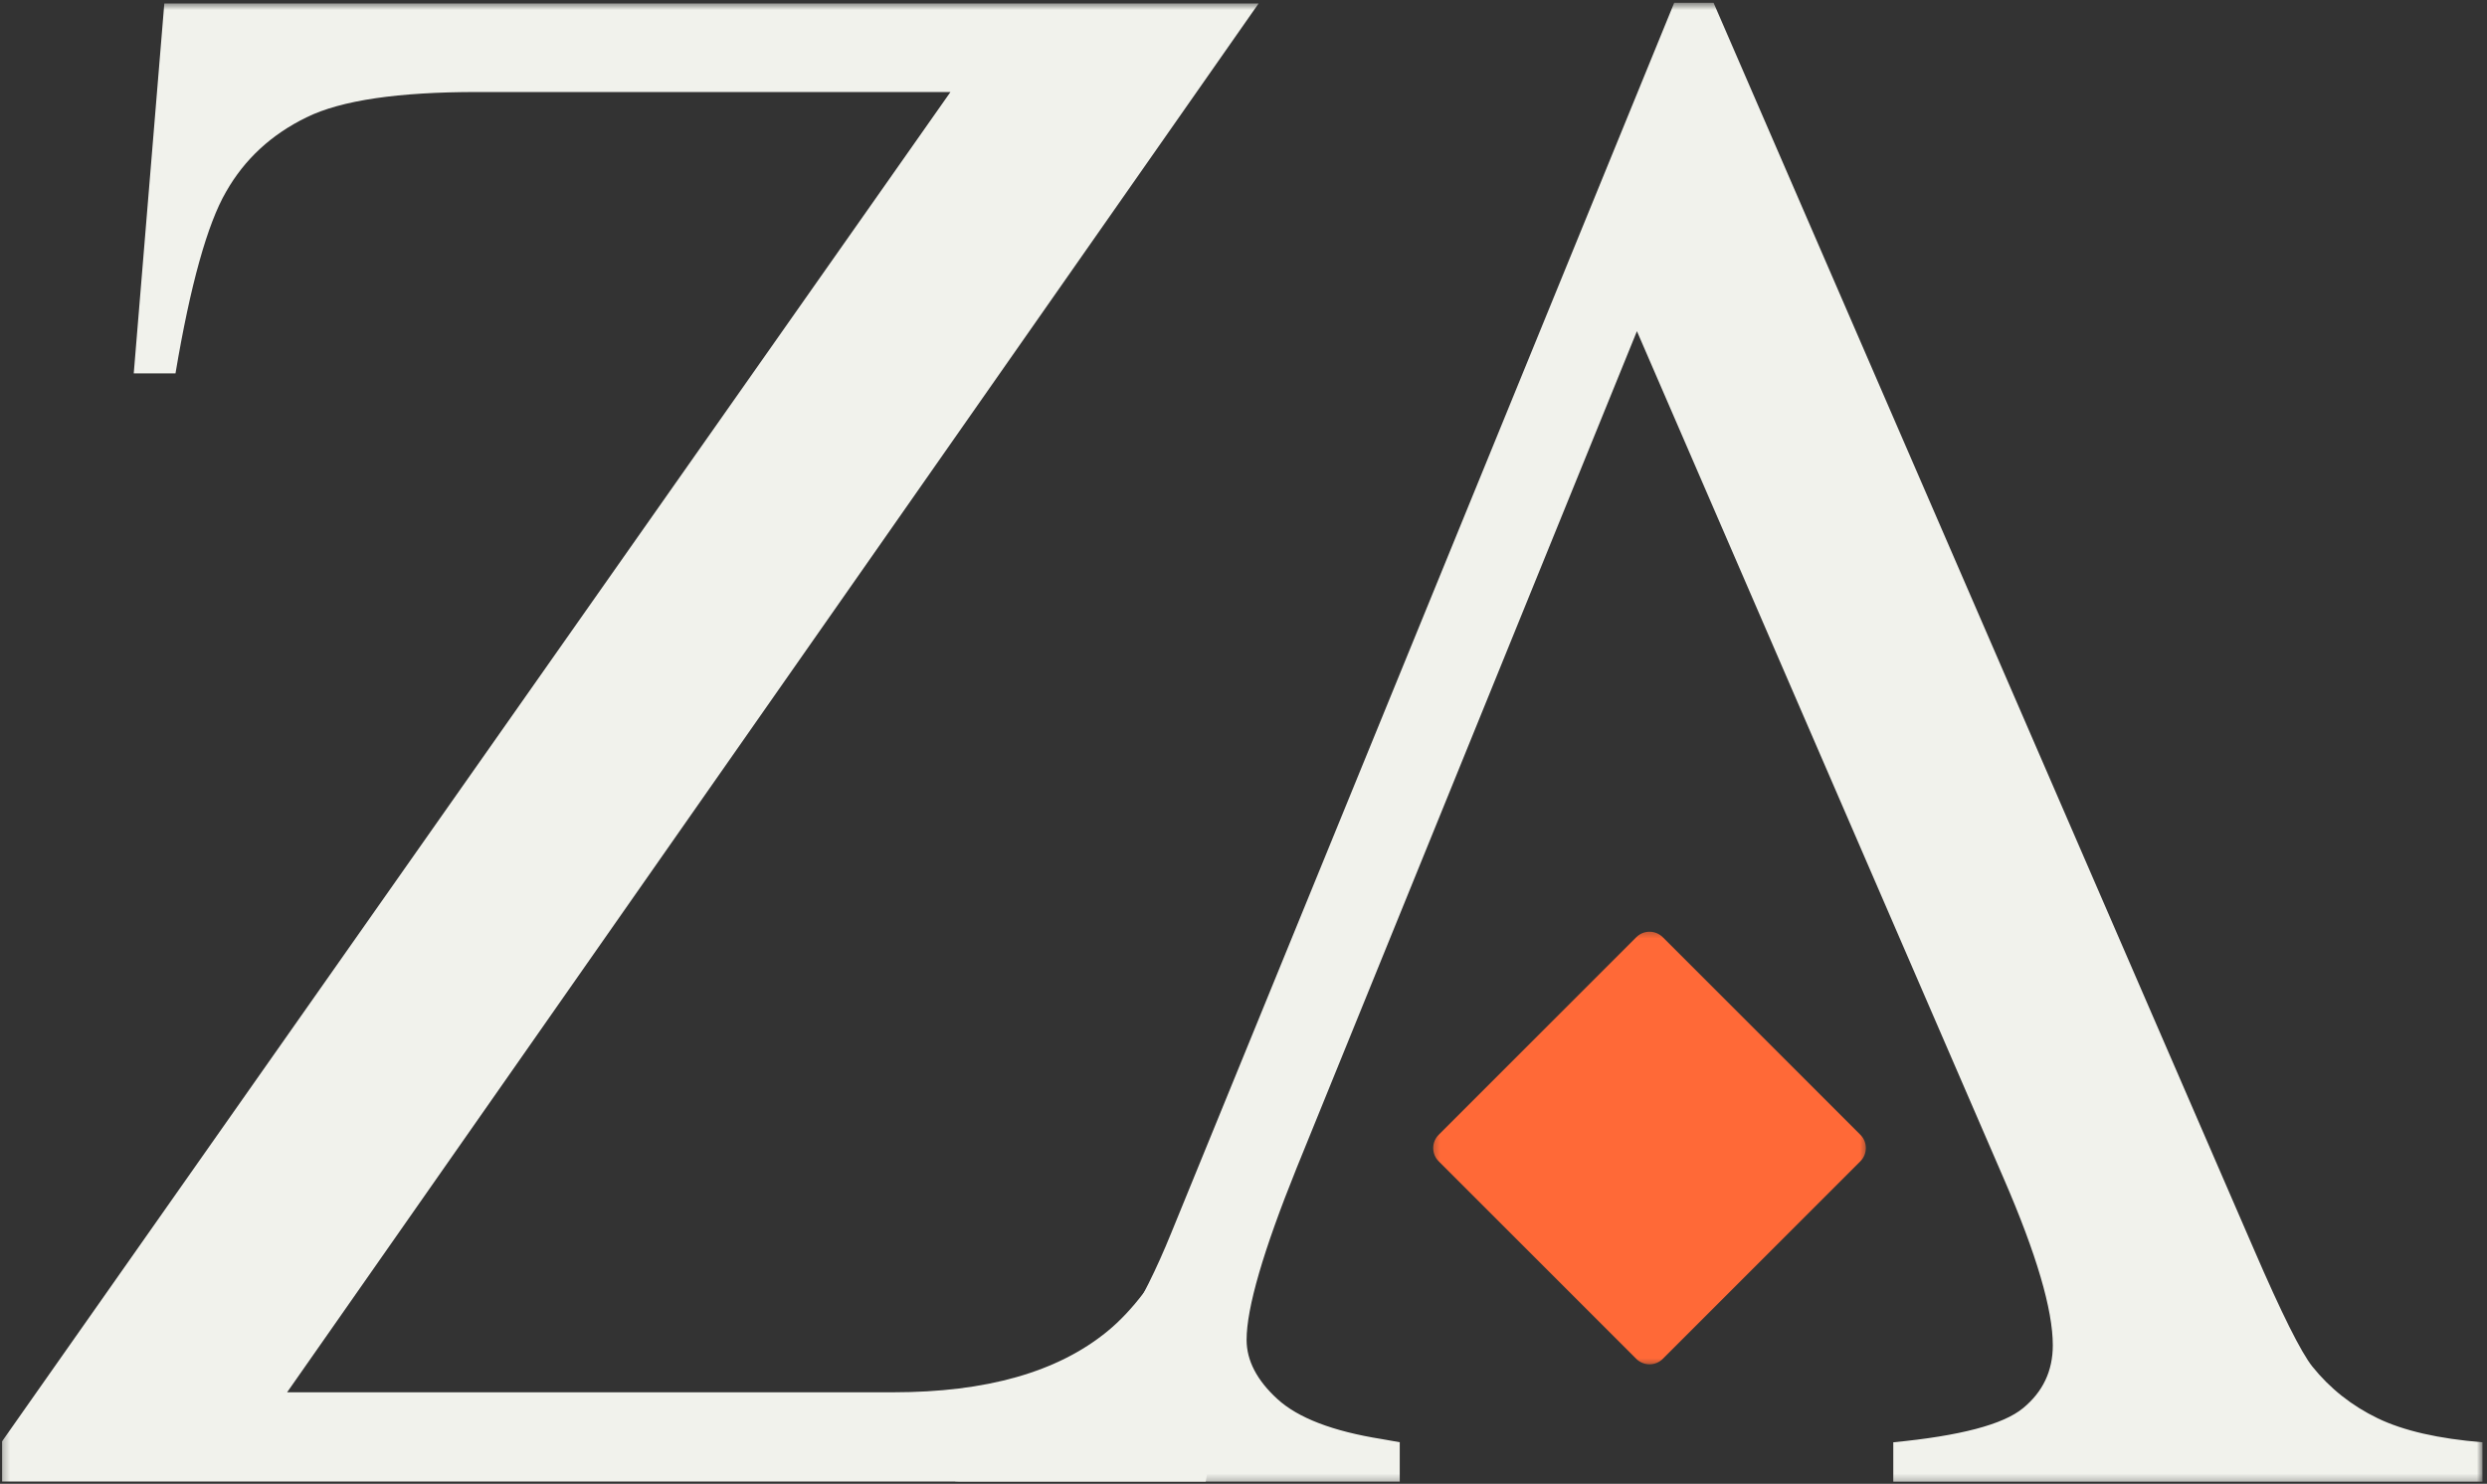 <svg width="367" height="219" viewBox="0 0 367 219" fill="none" xmlns="http://www.w3.org/2000/svg">
<rect x="0" y="0" width="367" height="219" fill="#333333" stroke="none"/>
<mask id="mask0_232_429" style="mask-type:luminance" maskUnits="userSpaceOnUse" x="0" y="0" width="189" height="220">
<path d="M188.307 0.5H0.247V219.1H188.307V0.5Z" fill="white"/>
</mask>
<g mask="url(#mask0_232_429)">
<path d="M185.737 0.5L42.367 205.49H131.787C145.527 205.49 156.067 202.52 163.427 196.48C170.787 190.44 177.267 178.25 182.977 159.9L188.247 160.89L177.927 218.67H0.297V212.74L140.257 13.58H70.387C58.857 13.58 50.387 14.78 45.227 17.32C40.067 19.84 36.107 23.47 33.357 28.31C30.617 33.03 28.087 42.04 25.897 55.11H19.737L24.247 0.51H185.737V0.5Z" fill="#F1F2EC"/>
</g>
<mask id="mask1_232_429" style="mask-type:luminance" maskUnits="userSpaceOnUse" x="140" y="0" width="227" height="219">
<path d="M366.337 0.5H140.947V218.77H366.337V0.5Z" fill="white"/>
</mask>
<g mask="url(#mask1_232_429)">
<path d="M140.947 218.68V212.86C148.477 211.5 154.187 209.08 158.057 205.62C163.607 200.48 168.527 192.61 172.817 182.02L247.057 0.41H252.867L332.597 184.38C336.677 193.83 339.557 199.59 341.227 201.69C343.847 204.95 347.067 207.49 350.877 209.33C354.697 211.17 359.847 212.34 366.337 212.87V218.69H279.387V212.87C289.227 211.92 295.607 210.25 298.537 207.83C301.467 205.42 302.927 202.33 302.927 198.55C302.927 193.3 300.527 185.11 295.707 173.99L241.557 48.88L191.327 172.42C186.417 184.59 183.957 193.04 183.957 197.75C183.957 200.79 185.467 203.71 188.507 206.49C191.547 209.27 196.667 211.24 203.887 212.39C204.417 212.49 205.297 212.65 206.557 212.86V218.68H140.947Z" fill="#F1F2EC"/>
</g>
<mask id="mask2_232_429" style="mask-type:luminance" maskUnits="userSpaceOnUse" x="211" y="137" width="65" height="65">
<path d="M275.567 137.3H211.267V201.6H275.567V137.3Z" fill="white"/>
</mask>
<g mask="url(#mask2_232_429)">
<path d="M212.297 171.39C211.227 170.32 211.227 168.57 212.297 167.49L241.467 138.32C242.537 137.25 244.287 137.25 245.367 138.32L274.537 167.49C275.607 168.56 275.607 170.31 274.537 171.39L245.367 200.56C244.297 201.63 242.547 201.63 241.467 200.56L212.297 171.39Z" fill="#FF6937"/>
</g>
</svg>
